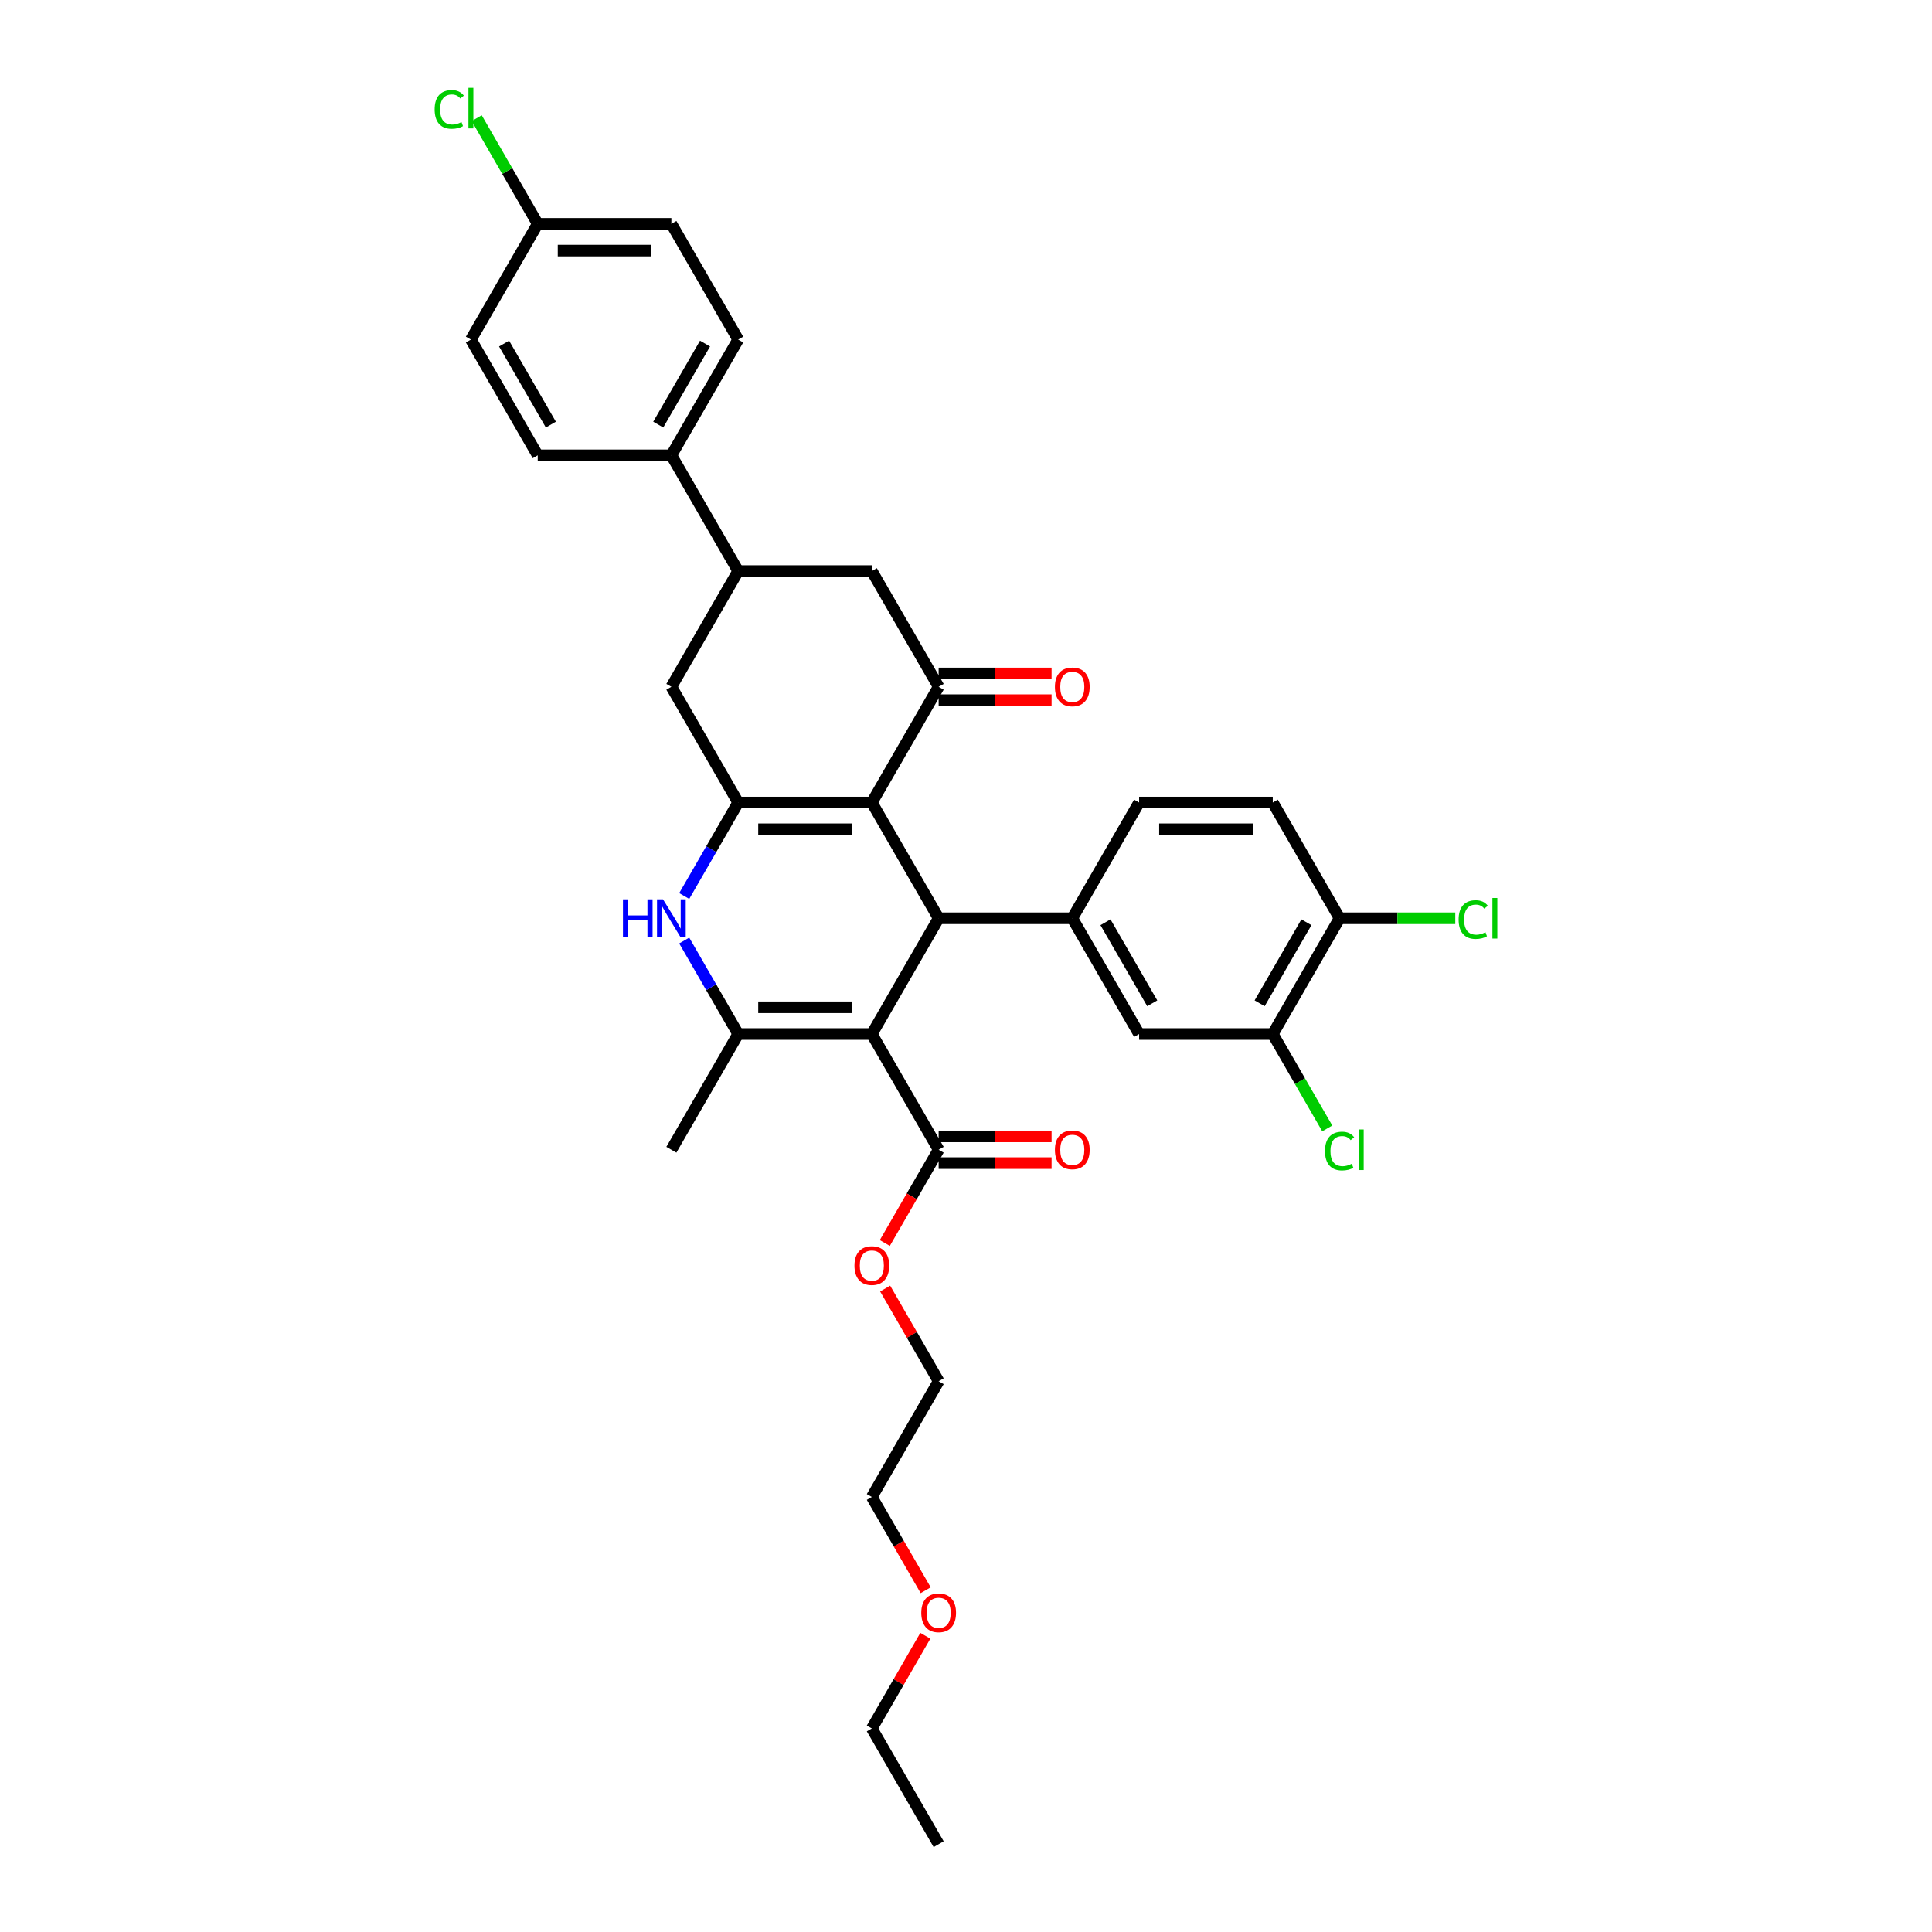 <?xml version='1.0' encoding='iso-8859-1'?>
<svg version='1.1' baseProfile='full'
              xmlns='http://www.w3.org/2000/svg'
                      xmlns:rdkit='http://www.rdkit.org/xml'
                      xmlns:xlink='http://www.w3.org/1999/xlink'
                  xml:space='preserve'
width='1000px' height='1000px' viewBox='0 0 1000 1000'>
<!-- END OF HEADER -->
<rect style='opacity:1.0;fill:#FFFFFF;stroke:none' width='1000' height='1000' x='0' y='0'> </rect>
<path class='bond-1' d='M 451.26,535.203 L 485.847,475.297' style='fill:none;fill-rule:evenodd;stroke:#000000;stroke-width:6px;stroke-linecap:butt;stroke-linejoin:miter;stroke-opacity:1' />
<path class='bond-3' d='M 451.26,535.203 L 382.087,535.203' style='fill:none;fill-rule:evenodd;stroke:#000000;stroke-width:6px;stroke-linecap:butt;stroke-linejoin:miter;stroke-opacity:1' />
<path class='bond-3' d='M 440.884,521.369 L 392.463,521.369' style='fill:none;fill-rule:evenodd;stroke:#000000;stroke-width:6px;stroke-linecap:butt;stroke-linejoin:miter;stroke-opacity:1' />
<path class='bond-7' d='M 451.26,535.203 L 485.847,595.109' style='fill:none;fill-rule:evenodd;stroke:#000000;stroke-width:6px;stroke-linecap:butt;stroke-linejoin:miter;stroke-opacity:1' />
<path class='bond-0' d='M 451.26,415.391 L 485.847,475.297' style='fill:none;fill-rule:evenodd;stroke:#000000;stroke-width:6px;stroke-linecap:butt;stroke-linejoin:miter;stroke-opacity:1' />
<path class='bond-5' d='M 451.26,415.391 L 485.847,355.485' style='fill:none;fill-rule:evenodd;stroke:#000000;stroke-width:6px;stroke-linecap:butt;stroke-linejoin:miter;stroke-opacity:1' />
<path class='bond-34' d='M 451.26,415.391 L 382.087,415.391' style='fill:none;fill-rule:evenodd;stroke:#000000;stroke-width:6px;stroke-linecap:butt;stroke-linejoin:miter;stroke-opacity:1' />
<path class='bond-34' d='M 440.884,429.226 L 392.463,429.226' style='fill:none;fill-rule:evenodd;stroke:#000000;stroke-width:6px;stroke-linecap:butt;stroke-linejoin:miter;stroke-opacity:1' />
<path class='bond-6' d='M 485.847,475.297 L 555.021,475.297' style='fill:none;fill-rule:evenodd;stroke:#000000;stroke-width:6px;stroke-linecap:butt;stroke-linejoin:miter;stroke-opacity:1' />
<path class='bond-2' d='M 382.087,415.391 L 368.12,439.582' style='fill:none;fill-rule:evenodd;stroke:#000000;stroke-width:6px;stroke-linecap:butt;stroke-linejoin:miter;stroke-opacity:1' />
<path class='bond-2' d='M 368.12,439.582 L 354.154,463.773' style='fill:none;fill-rule:evenodd;stroke:#0000FF;stroke-width:6px;stroke-linecap:butt;stroke-linejoin:miter;stroke-opacity:1' />
<path class='bond-8' d='M 382.087,415.391 L 347.5,355.485' style='fill:none;fill-rule:evenodd;stroke:#000000;stroke-width:6px;stroke-linecap:butt;stroke-linejoin:miter;stroke-opacity:1' />
<path class='bond-4' d='M 382.087,535.203 L 368.12,511.012' style='fill:none;fill-rule:evenodd;stroke:#000000;stroke-width:6px;stroke-linecap:butt;stroke-linejoin:miter;stroke-opacity:1' />
<path class='bond-4' d='M 368.12,511.012 L 354.154,486.822' style='fill:none;fill-rule:evenodd;stroke:#0000FF;stroke-width:6px;stroke-linecap:butt;stroke-linejoin:miter;stroke-opacity:1' />
<path class='bond-24' d='M 382.087,535.203 L 347.5,595.109' style='fill:none;fill-rule:evenodd;stroke:#000000;stroke-width:6px;stroke-linecap:butt;stroke-linejoin:miter;stroke-opacity:1' />
<path class='bond-10' d='M 485.847,355.485 L 451.26,295.579' style='fill:none;fill-rule:evenodd;stroke:#000000;stroke-width:6px;stroke-linecap:butt;stroke-linejoin:miter;stroke-opacity:1' />
<path class='bond-14' d='M 485.847,362.403 L 515.073,362.403' style='fill:none;fill-rule:evenodd;stroke:#000000;stroke-width:6px;stroke-linecap:butt;stroke-linejoin:miter;stroke-opacity:1' />
<path class='bond-14' d='M 515.073,362.403 L 544.299,362.403' style='fill:none;fill-rule:evenodd;stroke:#FF0000;stroke-width:6px;stroke-linecap:butt;stroke-linejoin:miter;stroke-opacity:1' />
<path class='bond-14' d='M 485.847,348.568 L 515.073,348.568' style='fill:none;fill-rule:evenodd;stroke:#000000;stroke-width:6px;stroke-linecap:butt;stroke-linejoin:miter;stroke-opacity:1' />
<path class='bond-14' d='M 515.073,348.568 L 544.299,348.568' style='fill:none;fill-rule:evenodd;stroke:#FF0000;stroke-width:6px;stroke-linecap:butt;stroke-linejoin:miter;stroke-opacity:1' />
<path class='bond-11' d='M 555.021,475.297 L 589.607,535.203' style='fill:none;fill-rule:evenodd;stroke:#000000;stroke-width:6px;stroke-linecap:butt;stroke-linejoin:miter;stroke-opacity:1' />
<path class='bond-11' d='M 572.19,477.366 L 596.401,519.3' style='fill:none;fill-rule:evenodd;stroke:#000000;stroke-width:6px;stroke-linecap:butt;stroke-linejoin:miter;stroke-opacity:1' />
<path class='bond-16' d='M 555.021,475.297 L 589.607,415.391' style='fill:none;fill-rule:evenodd;stroke:#000000;stroke-width:6px;stroke-linecap:butt;stroke-linejoin:miter;stroke-opacity:1' />
<path class='bond-17' d='M 485.847,602.027 L 515.073,602.027' style='fill:none;fill-rule:evenodd;stroke:#000000;stroke-width:6px;stroke-linecap:butt;stroke-linejoin:miter;stroke-opacity:1' />
<path class='bond-17' d='M 515.073,602.027 L 544.299,602.027' style='fill:none;fill-rule:evenodd;stroke:#FF0000;stroke-width:6px;stroke-linecap:butt;stroke-linejoin:miter;stroke-opacity:1' />
<path class='bond-17' d='M 485.847,588.192 L 515.073,588.192' style='fill:none;fill-rule:evenodd;stroke:#000000;stroke-width:6px;stroke-linecap:butt;stroke-linejoin:miter;stroke-opacity:1' />
<path class='bond-17' d='M 515.073,588.192 L 544.299,588.192' style='fill:none;fill-rule:evenodd;stroke:#FF0000;stroke-width:6px;stroke-linecap:butt;stroke-linejoin:miter;stroke-opacity:1' />
<path class='bond-22' d='M 485.847,595.109 L 471.912,619.245' style='fill:none;fill-rule:evenodd;stroke:#000000;stroke-width:6px;stroke-linecap:butt;stroke-linejoin:miter;stroke-opacity:1' />
<path class='bond-22' d='M 471.912,619.245 L 457.978,643.38' style='fill:none;fill-rule:evenodd;stroke:#FF0000;stroke-width:6px;stroke-linecap:butt;stroke-linejoin:miter;stroke-opacity:1' />
<path class='bond-9' d='M 347.5,355.485 L 382.087,295.579' style='fill:none;fill-rule:evenodd;stroke:#000000;stroke-width:6px;stroke-linecap:butt;stroke-linejoin:miter;stroke-opacity:1' />
<path class='bond-13' d='M 382.087,295.579 L 347.5,235.673' style='fill:none;fill-rule:evenodd;stroke:#000000;stroke-width:6px;stroke-linecap:butt;stroke-linejoin:miter;stroke-opacity:1' />
<path class='bond-35' d='M 382.087,295.579 L 451.26,295.579' style='fill:none;fill-rule:evenodd;stroke:#000000;stroke-width:6px;stroke-linecap:butt;stroke-linejoin:miter;stroke-opacity:1' />
<path class='bond-12' d='M 589.607,535.203 L 658.781,535.203' style='fill:none;fill-rule:evenodd;stroke:#000000;stroke-width:6px;stroke-linecap:butt;stroke-linejoin:miter;stroke-opacity:1' />
<path class='bond-21' d='M 658.781,535.203 L 672.887,559.636' style='fill:none;fill-rule:evenodd;stroke:#000000;stroke-width:6px;stroke-linecap:butt;stroke-linejoin:miter;stroke-opacity:1' />
<path class='bond-21' d='M 672.887,559.636 L 686.994,584.069' style='fill:none;fill-rule:evenodd;stroke:#00CC00;stroke-width:6px;stroke-linecap:butt;stroke-linejoin:miter;stroke-opacity:1' />
<path class='bond-36' d='M 658.781,535.203 L 693.368,475.297' style='fill:none;fill-rule:evenodd;stroke:#000000;stroke-width:6px;stroke-linecap:butt;stroke-linejoin:miter;stroke-opacity:1' />
<path class='bond-36' d='M 651.988,519.3 L 676.198,477.366' style='fill:none;fill-rule:evenodd;stroke:#000000;stroke-width:6px;stroke-linecap:butt;stroke-linejoin:miter;stroke-opacity:1' />
<path class='bond-19' d='M 347.5,235.673 L 382.087,175.767' style='fill:none;fill-rule:evenodd;stroke:#000000;stroke-width:6px;stroke-linecap:butt;stroke-linejoin:miter;stroke-opacity:1' />
<path class='bond-19' d='M 340.707,219.77 L 364.918,177.836' style='fill:none;fill-rule:evenodd;stroke:#000000;stroke-width:6px;stroke-linecap:butt;stroke-linejoin:miter;stroke-opacity:1' />
<path class='bond-20' d='M 347.5,235.673 L 278.327,235.673' style='fill:none;fill-rule:evenodd;stroke:#000000;stroke-width:6px;stroke-linecap:butt;stroke-linejoin:miter;stroke-opacity:1' />
<path class='bond-15' d='M 693.368,475.297 L 658.781,415.391' style='fill:none;fill-rule:evenodd;stroke:#000000;stroke-width:6px;stroke-linecap:butt;stroke-linejoin:miter;stroke-opacity:1' />
<path class='bond-25' d='M 693.368,475.297 L 723.313,475.297' style='fill:none;fill-rule:evenodd;stroke:#000000;stroke-width:6px;stroke-linecap:butt;stroke-linejoin:miter;stroke-opacity:1' />
<path class='bond-25' d='M 723.313,475.297 L 753.258,475.297' style='fill:none;fill-rule:evenodd;stroke:#00CC00;stroke-width:6px;stroke-linecap:butt;stroke-linejoin:miter;stroke-opacity:1' />
<path class='bond-18' d='M 589.607,415.391 L 658.781,415.391' style='fill:none;fill-rule:evenodd;stroke:#000000;stroke-width:6px;stroke-linecap:butt;stroke-linejoin:miter;stroke-opacity:1' />
<path class='bond-18' d='M 599.983,429.226 L 648.405,429.226' style='fill:none;fill-rule:evenodd;stroke:#000000;stroke-width:6px;stroke-linecap:butt;stroke-linejoin:miter;stroke-opacity:1' />
<path class='bond-27' d='M 382.087,175.767 L 347.5,115.861' style='fill:none;fill-rule:evenodd;stroke:#000000;stroke-width:6px;stroke-linecap:butt;stroke-linejoin:miter;stroke-opacity:1' />
<path class='bond-26' d='M 278.327,235.673 L 243.74,175.767' style='fill:none;fill-rule:evenodd;stroke:#000000;stroke-width:6px;stroke-linecap:butt;stroke-linejoin:miter;stroke-opacity:1' />
<path class='bond-26' d='M 285.12,219.77 L 260.909,177.836' style='fill:none;fill-rule:evenodd;stroke:#000000;stroke-width:6px;stroke-linecap:butt;stroke-linejoin:miter;stroke-opacity:1' />
<path class='bond-30' d='M 458.154,666.955 L 472,690.938' style='fill:none;fill-rule:evenodd;stroke:#FF0000;stroke-width:6px;stroke-linecap:butt;stroke-linejoin:miter;stroke-opacity:1' />
<path class='bond-30' d='M 472,690.938 L 485.847,714.921' style='fill:none;fill-rule:evenodd;stroke:#000000;stroke-width:6px;stroke-linecap:butt;stroke-linejoin:miter;stroke-opacity:1' />
<path class='bond-23' d='M 278.327,115.861 L 243.74,175.767' style='fill:none;fill-rule:evenodd;stroke:#000000;stroke-width:6px;stroke-linecap:butt;stroke-linejoin:miter;stroke-opacity:1' />
<path class='bond-28' d='M 278.327,115.861 L 262.534,88.508' style='fill:none;fill-rule:evenodd;stroke:#000000;stroke-width:6px;stroke-linecap:butt;stroke-linejoin:miter;stroke-opacity:1' />
<path class='bond-28' d='M 262.534,88.508 L 246.742,61.155' style='fill:none;fill-rule:evenodd;stroke:#00CC00;stroke-width:6px;stroke-linecap:butt;stroke-linejoin:miter;stroke-opacity:1' />
<path class='bond-37' d='M 278.327,115.861 L 347.5,115.861' style='fill:none;fill-rule:evenodd;stroke:#000000;stroke-width:6px;stroke-linecap:butt;stroke-linejoin:miter;stroke-opacity:1' />
<path class='bond-37' d='M 288.703,129.696 L 337.124,129.696' style='fill:none;fill-rule:evenodd;stroke:#000000;stroke-width:6px;stroke-linecap:butt;stroke-linejoin:miter;stroke-opacity:1' />
<path class='bond-29' d='M 479.13,823.098 L 465.195,798.963' style='fill:none;fill-rule:evenodd;stroke:#FF0000;stroke-width:6px;stroke-linecap:butt;stroke-linejoin:miter;stroke-opacity:1' />
<path class='bond-29' d='M 465.195,798.963 L 451.26,774.827' style='fill:none;fill-rule:evenodd;stroke:#000000;stroke-width:6px;stroke-linecap:butt;stroke-linejoin:miter;stroke-opacity:1' />
<path class='bond-32' d='M 478.954,846.673 L 465.107,870.656' style='fill:none;fill-rule:evenodd;stroke:#FF0000;stroke-width:6px;stroke-linecap:butt;stroke-linejoin:miter;stroke-opacity:1' />
<path class='bond-32' d='M 465.107,870.656 L 451.26,894.639' style='fill:none;fill-rule:evenodd;stroke:#000000;stroke-width:6px;stroke-linecap:butt;stroke-linejoin:miter;stroke-opacity:1' />
<path class='bond-31' d='M 485.847,714.921 L 451.26,774.827' style='fill:none;fill-rule:evenodd;stroke:#000000;stroke-width:6px;stroke-linecap:butt;stroke-linejoin:miter;stroke-opacity:1' />
<path class='bond-33' d='M 451.26,894.639 L 485.847,954.545' style='fill:none;fill-rule:evenodd;stroke:#000000;stroke-width:6px;stroke-linecap:butt;stroke-linejoin:miter;stroke-opacity:1' />
<path  class='atom-5' d='M 322.445 465.502
L 325.102 465.502
L 325.102 473.831
L 335.118 473.831
L 335.118 465.502
L 337.774 465.502
L 337.774 485.092
L 335.118 485.092
L 335.118 476.044
L 325.102 476.044
L 325.102 485.092
L 322.445 485.092
L 322.445 465.502
' fill='#0000FF'/>
<path  class='atom-5' d='M 343.17 465.502
L 349.589 475.878
Q 350.225 476.902, 351.249 478.756
Q 352.273 480.61, 352.328 480.72
L 352.328 465.502
L 354.929 465.502
L 354.929 485.092
L 352.245 485.092
L 345.356 473.748
Q 344.553 472.42, 343.696 470.898
Q 342.865 469.376, 342.616 468.906
L 342.616 485.092
L 340.071 485.092
L 340.071 465.502
L 343.17 465.502
' fill='#0000FF'/>
<path  class='atom-15' d='M 546.028 355.541
Q 546.028 350.837, 548.352 348.208
Q 550.677 345.58, 555.021 345.58
Q 559.365 345.58, 561.689 348.208
Q 564.013 350.837, 564.013 355.541
Q 564.013 360.3, 561.661 363.011
Q 559.309 365.695, 555.021 365.695
Q 550.704 365.695, 548.352 363.011
Q 546.028 360.327, 546.028 355.541
M 555.021 363.482
Q 558.009 363.482, 559.614 361.489
Q 561.246 359.47, 561.246 355.541
Q 561.246 351.694, 559.614 349.758
Q 558.009 347.793, 555.021 347.793
Q 552.032 347.793, 550.4 349.73
Q 548.795 351.667, 548.795 355.541
Q 548.795 359.497, 550.4 361.489
Q 552.032 363.482, 555.021 363.482
' fill='#FF0000'/>
<path  class='atom-18' d='M 546.028 595.165
Q 546.028 590.461, 548.352 587.832
Q 550.677 585.204, 555.021 585.204
Q 559.365 585.204, 561.689 587.832
Q 564.013 590.461, 564.013 595.165
Q 564.013 599.924, 561.661 602.635
Q 559.309 605.319, 555.021 605.319
Q 550.704 605.319, 548.352 602.635
Q 546.028 599.951, 546.028 595.165
M 555.021 603.106
Q 558.009 603.106, 559.614 601.114
Q 561.246 599.094, 561.246 595.165
Q 561.246 591.319, 559.614 589.382
Q 558.009 587.417, 555.021 587.417
Q 552.032 587.417, 550.4 589.354
Q 548.795 591.291, 548.795 595.165
Q 548.795 599.121, 550.4 601.114
Q 552.032 603.106, 555.021 603.106
' fill='#FF0000'/>
<path  class='atom-22' d='M 685.814 595.787
Q 685.814 590.917, 688.083 588.372
Q 690.379 585.799, 694.723 585.799
Q 698.763 585.799, 700.921 588.649
L 699.095 590.143
Q 697.518 588.067, 694.723 588.067
Q 691.763 588.067, 690.186 590.06
Q 688.636 592.024, 688.636 595.787
Q 688.636 599.661, 690.241 601.653
Q 691.874 603.645, 695.028 603.645
Q 697.186 603.645, 699.704 602.345
L 700.479 604.42
Q 699.455 605.084, 697.905 605.472
Q 696.356 605.859, 694.64 605.859
Q 690.379 605.859, 688.083 603.258
Q 685.814 600.657, 685.814 595.787
' fill='#00CC00'/>
<path  class='atom-22' d='M 703.301 584.609
L 705.847 584.609
L 705.847 605.61
L 703.301 605.61
L 703.301 584.609
' fill='#00CC00'/>
<path  class='atom-23' d='M 442.268 655.071
Q 442.268 650.367, 444.592 647.738
Q 446.916 645.11, 451.26 645.11
Q 455.604 645.11, 457.929 647.738
Q 460.253 650.367, 460.253 655.071
Q 460.253 659.83, 457.901 662.541
Q 455.549 665.225, 451.26 665.225
Q 446.944 665.225, 444.592 662.541
Q 442.268 659.857, 442.268 655.071
M 451.26 663.012
Q 454.249 663.012, 455.853 661.02
Q 457.486 659, 457.486 655.071
Q 457.486 651.225, 455.853 649.288
Q 454.249 647.323, 451.26 647.323
Q 448.272 647.323, 446.64 649.26
Q 445.035 651.197, 445.035 655.071
Q 445.035 659.027, 446.64 661.02
Q 448.272 663.012, 451.26 663.012
' fill='#FF0000'/>
<path  class='atom-26' d='M 754.987 475.975
Q 754.987 471.105, 757.256 468.56
Q 759.553 465.987, 763.897 465.987
Q 767.937 465.987, 770.095 468.836
L 768.269 470.331
Q 766.692 468.255, 763.897 468.255
Q 760.936 468.255, 759.359 470.248
Q 757.81 472.212, 757.81 475.975
Q 757.81 479.849, 759.415 481.841
Q 761.047 483.833, 764.201 483.833
Q 766.36 483.833, 768.877 482.533
L 769.652 484.608
Q 768.628 485.272, 767.079 485.659
Q 765.529 486.047, 763.814 486.047
Q 759.553 486.047, 757.256 483.446
Q 754.987 480.845, 754.987 475.975
' fill='#00CC00'/>
<path  class='atom-26' d='M 772.474 464.797
L 775.02 464.797
L 775.02 485.798
L 772.474 485.798
L 772.474 464.797
' fill='#00CC00'/>
<path  class='atom-29' d='M 224.98 56.633
Q 224.98 51.763, 227.249 49.218
Q 229.545 46.644, 233.889 46.644
Q 237.929 46.644, 240.087 49.494
L 238.261 50.988
Q 236.684 48.913, 233.889 48.913
Q 230.929 48.913, 229.352 50.905
Q 227.802 52.87, 227.802 56.633
Q 227.802 60.507, 229.407 62.499
Q 231.04 64.491, 234.194 64.491
Q 236.352 64.491, 238.87 63.191
L 239.645 65.266
Q 238.621 65.93, 237.071 66.317
Q 235.522 66.705, 233.806 66.705
Q 229.545 66.705, 227.249 64.104
Q 224.98 61.503, 224.98 56.633
' fill='#00CC00'/>
<path  class='atom-29' d='M 242.467 45.455
L 245.013 45.455
L 245.013 66.456
L 242.467 66.456
L 242.467 45.455
' fill='#00CC00'/>
<path  class='atom-30' d='M 476.855 834.789
Q 476.855 830.085, 479.179 827.456
Q 481.503 824.828, 485.847 824.828
Q 490.191 824.828, 492.515 827.456
Q 494.84 830.085, 494.84 834.789
Q 494.84 839.548, 492.488 842.259
Q 490.136 844.943, 485.847 844.943
Q 481.531 844.943, 479.179 842.259
Q 476.855 839.576, 476.855 834.789
M 485.847 842.73
Q 488.835 842.73, 490.44 840.738
Q 492.073 838.718, 492.073 834.789
Q 492.073 830.943, 490.44 829.006
Q 488.835 827.041, 485.847 827.041
Q 482.859 827.041, 481.226 828.978
Q 479.621 830.915, 479.621 834.789
Q 479.621 838.745, 481.226 840.738
Q 482.859 842.73, 485.847 842.73
' fill='#FF0000'/>
</svg>
